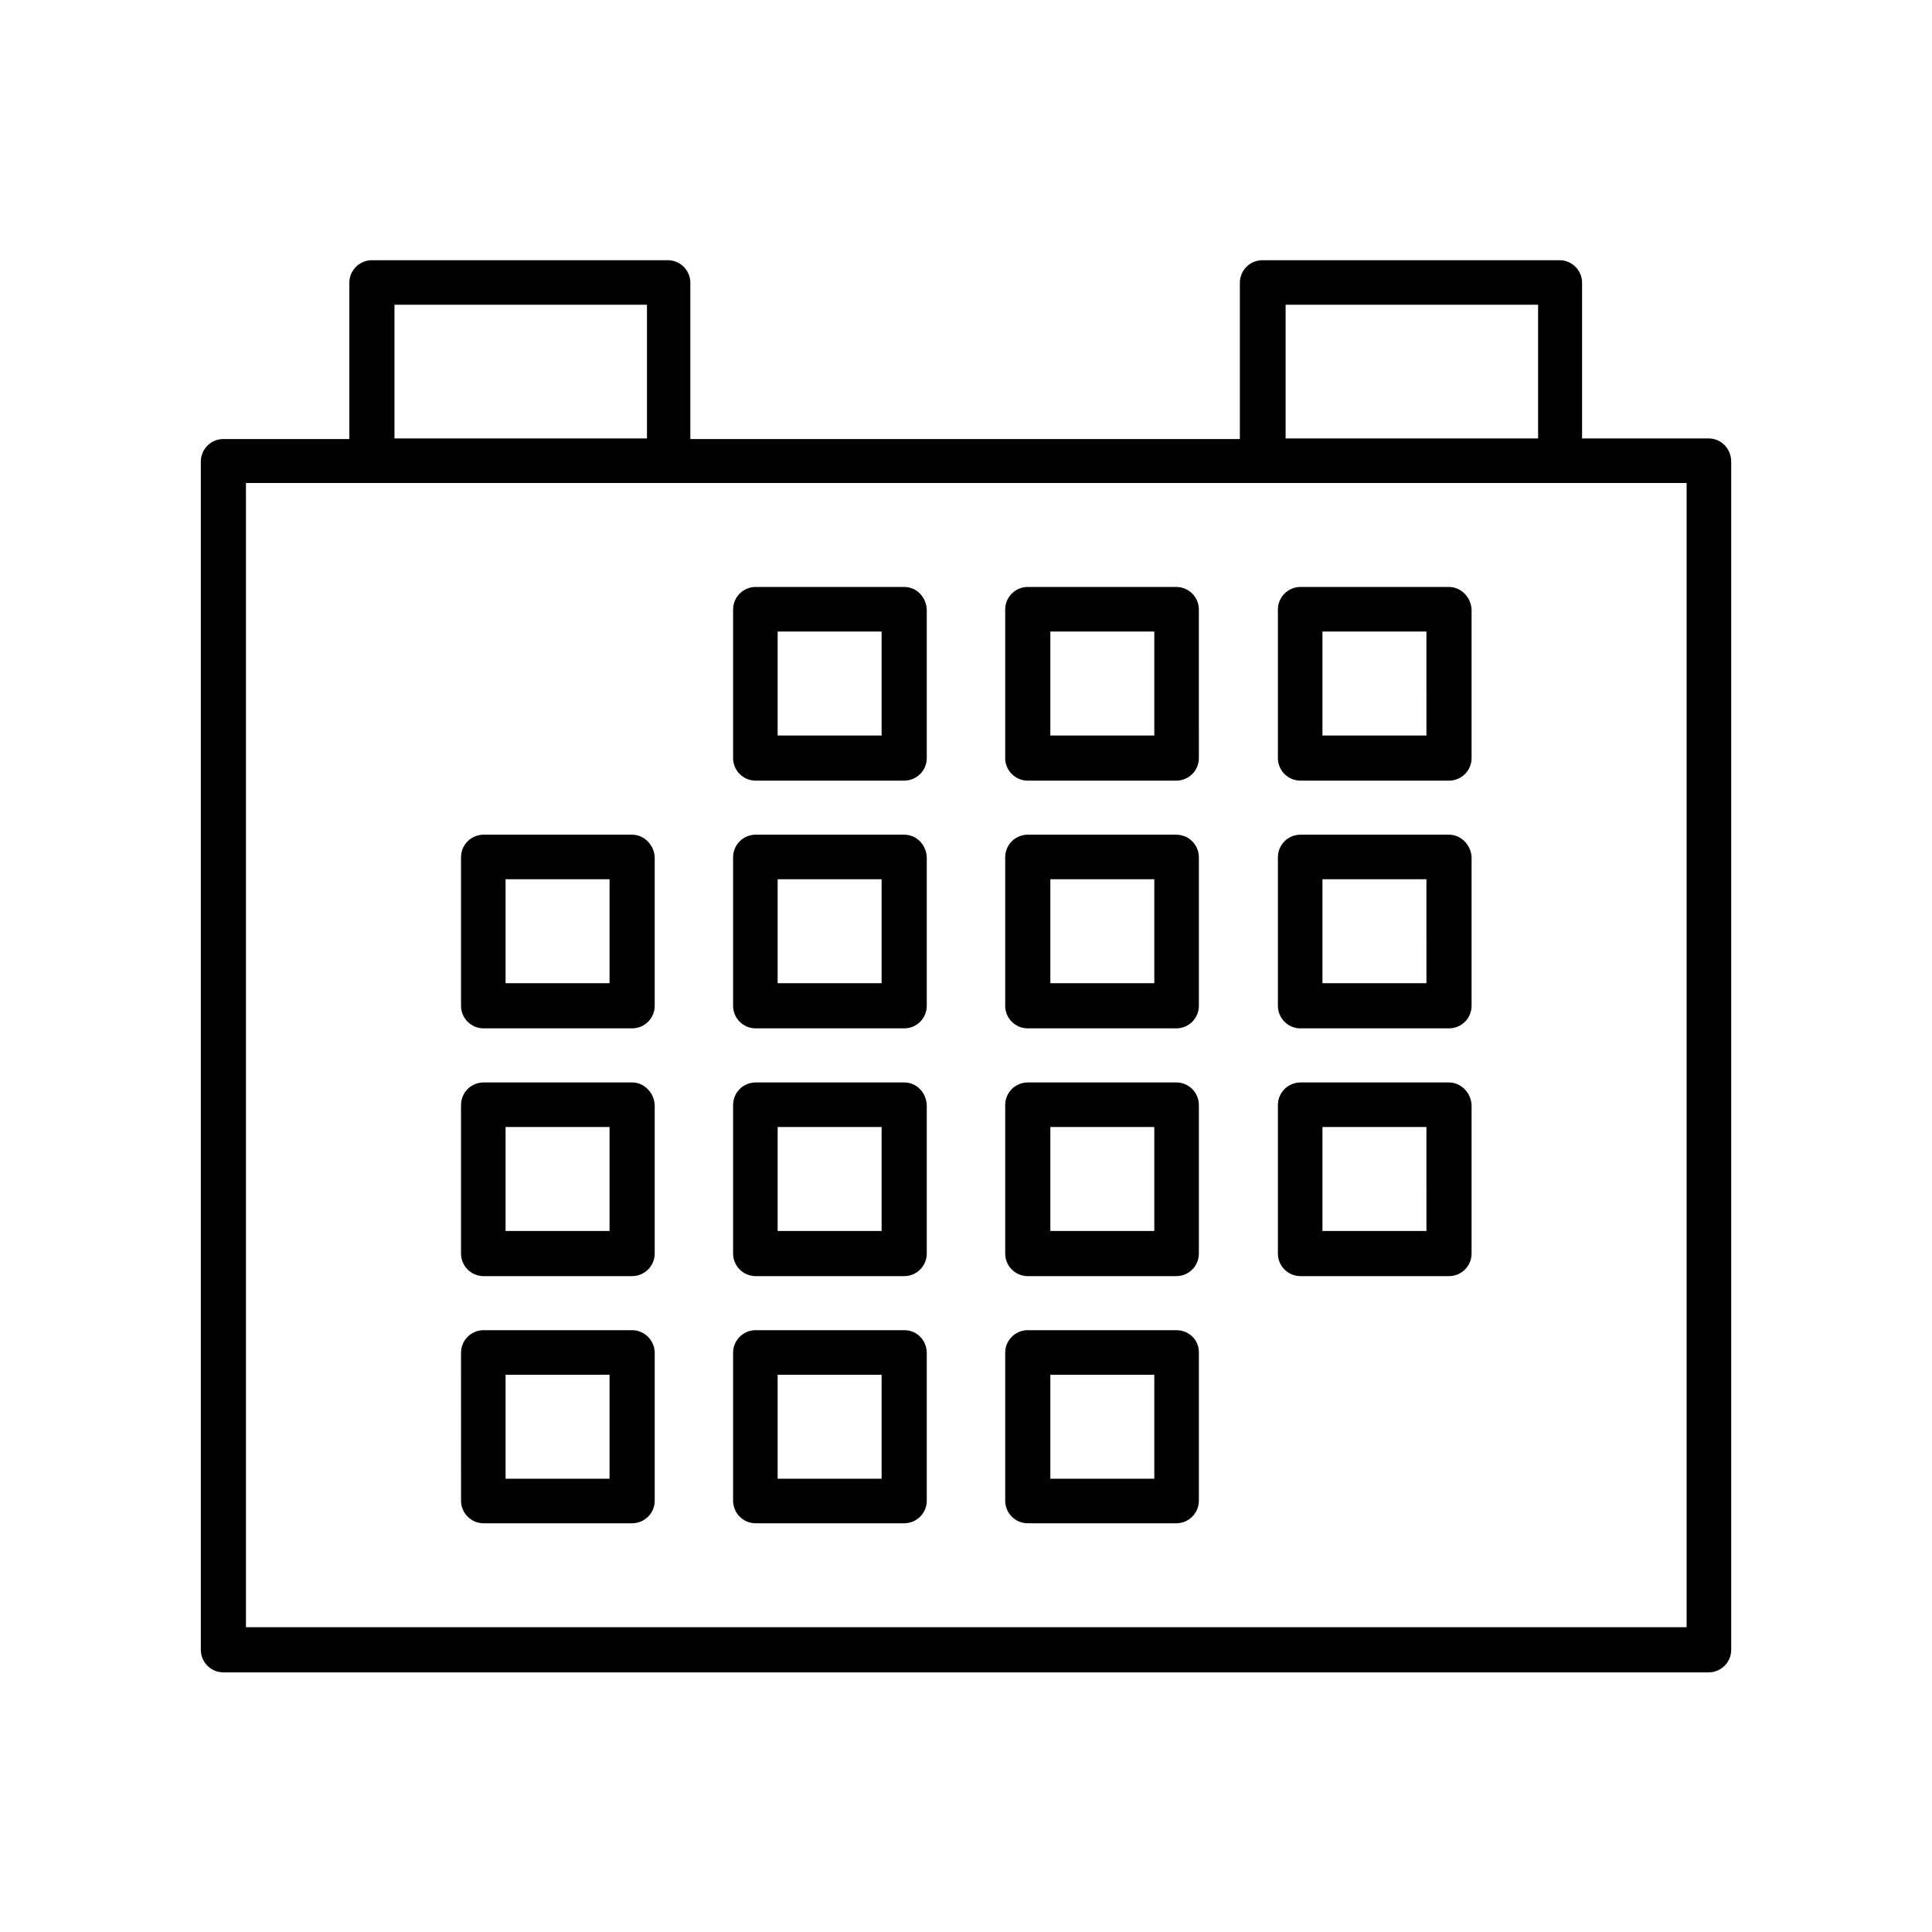 <?xml version="1.0" encoding="UTF-8"?>
<!-- The Best Svg Icon site in the world: iconSvg.co, Visit us! https://iconsvg.co -->
<svg fill="#000000" width="800px" height="800px" version="1.1" viewBox="144 144 512 512" xmlns="http://www.w3.org/2000/svg">
 <g>
  <path d="m596.8 260.19h-33.535v-41.25c0-3.305-2.676-5.984-5.984-5.984h-78.719c-3.305 0-5.984 2.676-5.984 5.984v41.406h-145.63v-41.406c0-3.305-2.676-5.984-5.984-5.984l-78.402 0.004c-3.305 0-5.984 2.676-5.984 5.984v41.406l-33.375-0.004c-3.305 0-5.984 2.676-5.984 5.984v314.88c0 3.305 2.676 5.984 5.984 5.984h393.6c3.305 0 5.984-2.676 5.984-5.984v-314.88c-0.004-3.465-2.68-6.141-5.984-6.141zm-112.1-35.426h66.914v35.426h-66.914zm-236.16 0h66.914v35.426h-66.914zm342.43 350.46h-381.79v-303.23h381.79z"/>
  <path d="m383.62 299.55h-39.359c-3.305 0-5.984 2.676-5.984 5.984v39.359c0 3.305 2.676 5.984 5.984 5.984h39.359c3.305 0 5.984-2.676 5.984-5.984v-39.359c-0.16-3.309-2.68-5.984-5.984-5.984zm-5.984 39.359h-27.551v-27.551h27.551z"/>
  <path d="m455.73 299.55h-39.359c-3.305 0-5.984 2.676-5.984 5.984v39.359c0 3.305 2.676 5.984 5.984 5.984h39.359c3.305 0 5.984-2.676 5.984-5.984l-0.004-39.359c0-3.309-2.676-5.984-5.981-5.984zm-5.828 39.359h-27.551v-27.551h27.551z"/>
  <path d="m528 299.55h-39.359c-3.305 0-5.984 2.676-5.984 5.984v39.359c0 3.305 2.676 5.984 5.984 5.984h39.359c3.305 0 5.984-2.676 5.984-5.984v-39.359c-0.156-3.309-2.836-5.984-5.984-5.984zm-5.981 39.359h-27.555v-27.551h27.551z"/>
  <path d="m311.52 365.2h-39.359c-3.305 0-5.984 2.676-5.984 5.984v39.359c0 3.305 2.676 5.984 5.984 5.984h39.359c3.305 0 5.984-2.676 5.984-5.984v-39.359c-0.156-3.309-2.836-5.984-5.984-5.984zm-5.981 39.359h-27.555v-27.551h27.555z"/>
  <path d="m383.62 365.2h-39.359c-3.305 0-5.984 2.676-5.984 5.984v39.359c0 3.305 2.676 5.984 5.984 5.984h39.359c3.305 0 5.984-2.676 5.984-5.984v-39.359c-0.16-3.309-2.68-5.984-5.984-5.984zm-5.984 39.359h-27.551v-27.551h27.551z"/>
  <path d="m455.73 365.2h-39.359c-3.305 0-5.984 2.676-5.984 5.984v39.359c0 3.305 2.676 5.984 5.984 5.984h39.359c3.305 0 5.984-2.676 5.984-5.984v-39.359c-0.004-3.309-2.68-5.984-5.984-5.984zm-5.828 39.359h-27.551v-27.551h27.551z"/>
  <path d="m528 365.2h-39.359c-3.305 0-5.984 2.676-5.984 5.984v39.359c0 3.305 2.676 5.984 5.984 5.984h39.359c3.305 0 5.984-2.676 5.984-5.984v-39.359c-0.156-3.309-2.836-5.984-5.984-5.984zm-5.981 39.359h-27.555v-27.551h27.551z"/>
  <path d="m311.52 430.86h-39.359c-3.305 0-5.984 2.676-5.984 5.984v39.359c0 3.305 2.676 5.984 5.984 5.984h39.359c3.305 0 5.984-2.676 5.984-5.984v-39.359c-0.156-3.305-2.836-5.984-5.984-5.984zm-5.981 39.363h-27.555v-27.551l27.555-0.004z"/>
  <path d="m383.62 430.86h-39.359c-3.305 0-5.984 2.676-5.984 5.984v39.359c0 3.305 2.676 5.984 5.984 5.984h39.359c3.305 0 5.984-2.676 5.984-5.984v-39.359c-0.16-3.305-2.68-5.984-5.984-5.984zm-5.984 39.363h-27.551v-27.551h27.551z"/>
  <path d="m455.73 430.86h-39.359c-3.305 0-5.984 2.676-5.984 5.984v39.359c0 3.305 2.676 5.984 5.984 5.984h39.359c3.305 0 5.984-2.676 5.984-5.984v-39.359c-0.004-3.305-2.68-5.984-5.984-5.984zm-5.828 39.363h-27.551v-27.551h27.551z"/>
  <path d="m528 430.86h-39.359c-3.305 0-5.984 2.676-5.984 5.984v39.359c0 3.305 2.676 5.984 5.984 5.984h39.359c3.305 0 5.984-2.676 5.984-5.984v-39.359c-0.156-3.305-2.836-5.984-5.984-5.984zm-5.981 39.363h-27.555v-27.551h27.551z"/>
  <path d="m311.52 496.51h-39.359c-3.305 0-5.984 2.676-5.984 5.984l0.004 39.203c0 3.305 2.676 5.984 5.984 5.984h39.359c3.305 0 5.984-2.676 5.984-5.984v-39.359c-0.16-3.309-2.84-5.828-5.988-5.828zm-5.981 39.363h-27.555v-27.551l27.555-0.004z"/>
  <path d="m383.62 496.51h-39.359c-3.305 0-5.984 2.676-5.984 5.984v39.203c0 3.305 2.676 5.984 5.984 5.984h39.359c3.305 0 5.984-2.676 5.984-5.984v-39.359c-0.16-3.309-2.68-5.828-5.984-5.828zm-5.984 39.363h-27.551v-27.551h27.551z"/>
  <path d="m455.73 496.51h-39.359c-3.305 0-5.984 2.676-5.984 5.984v39.203c0 3.305 2.676 5.984 5.984 5.984h39.359c3.305 0 5.984-2.676 5.984-5.984v-39.359c-0.004-3.309-2.68-5.828-5.984-5.828zm-5.828 39.363h-27.551v-27.551h27.551z"/>
 </g>
</svg>